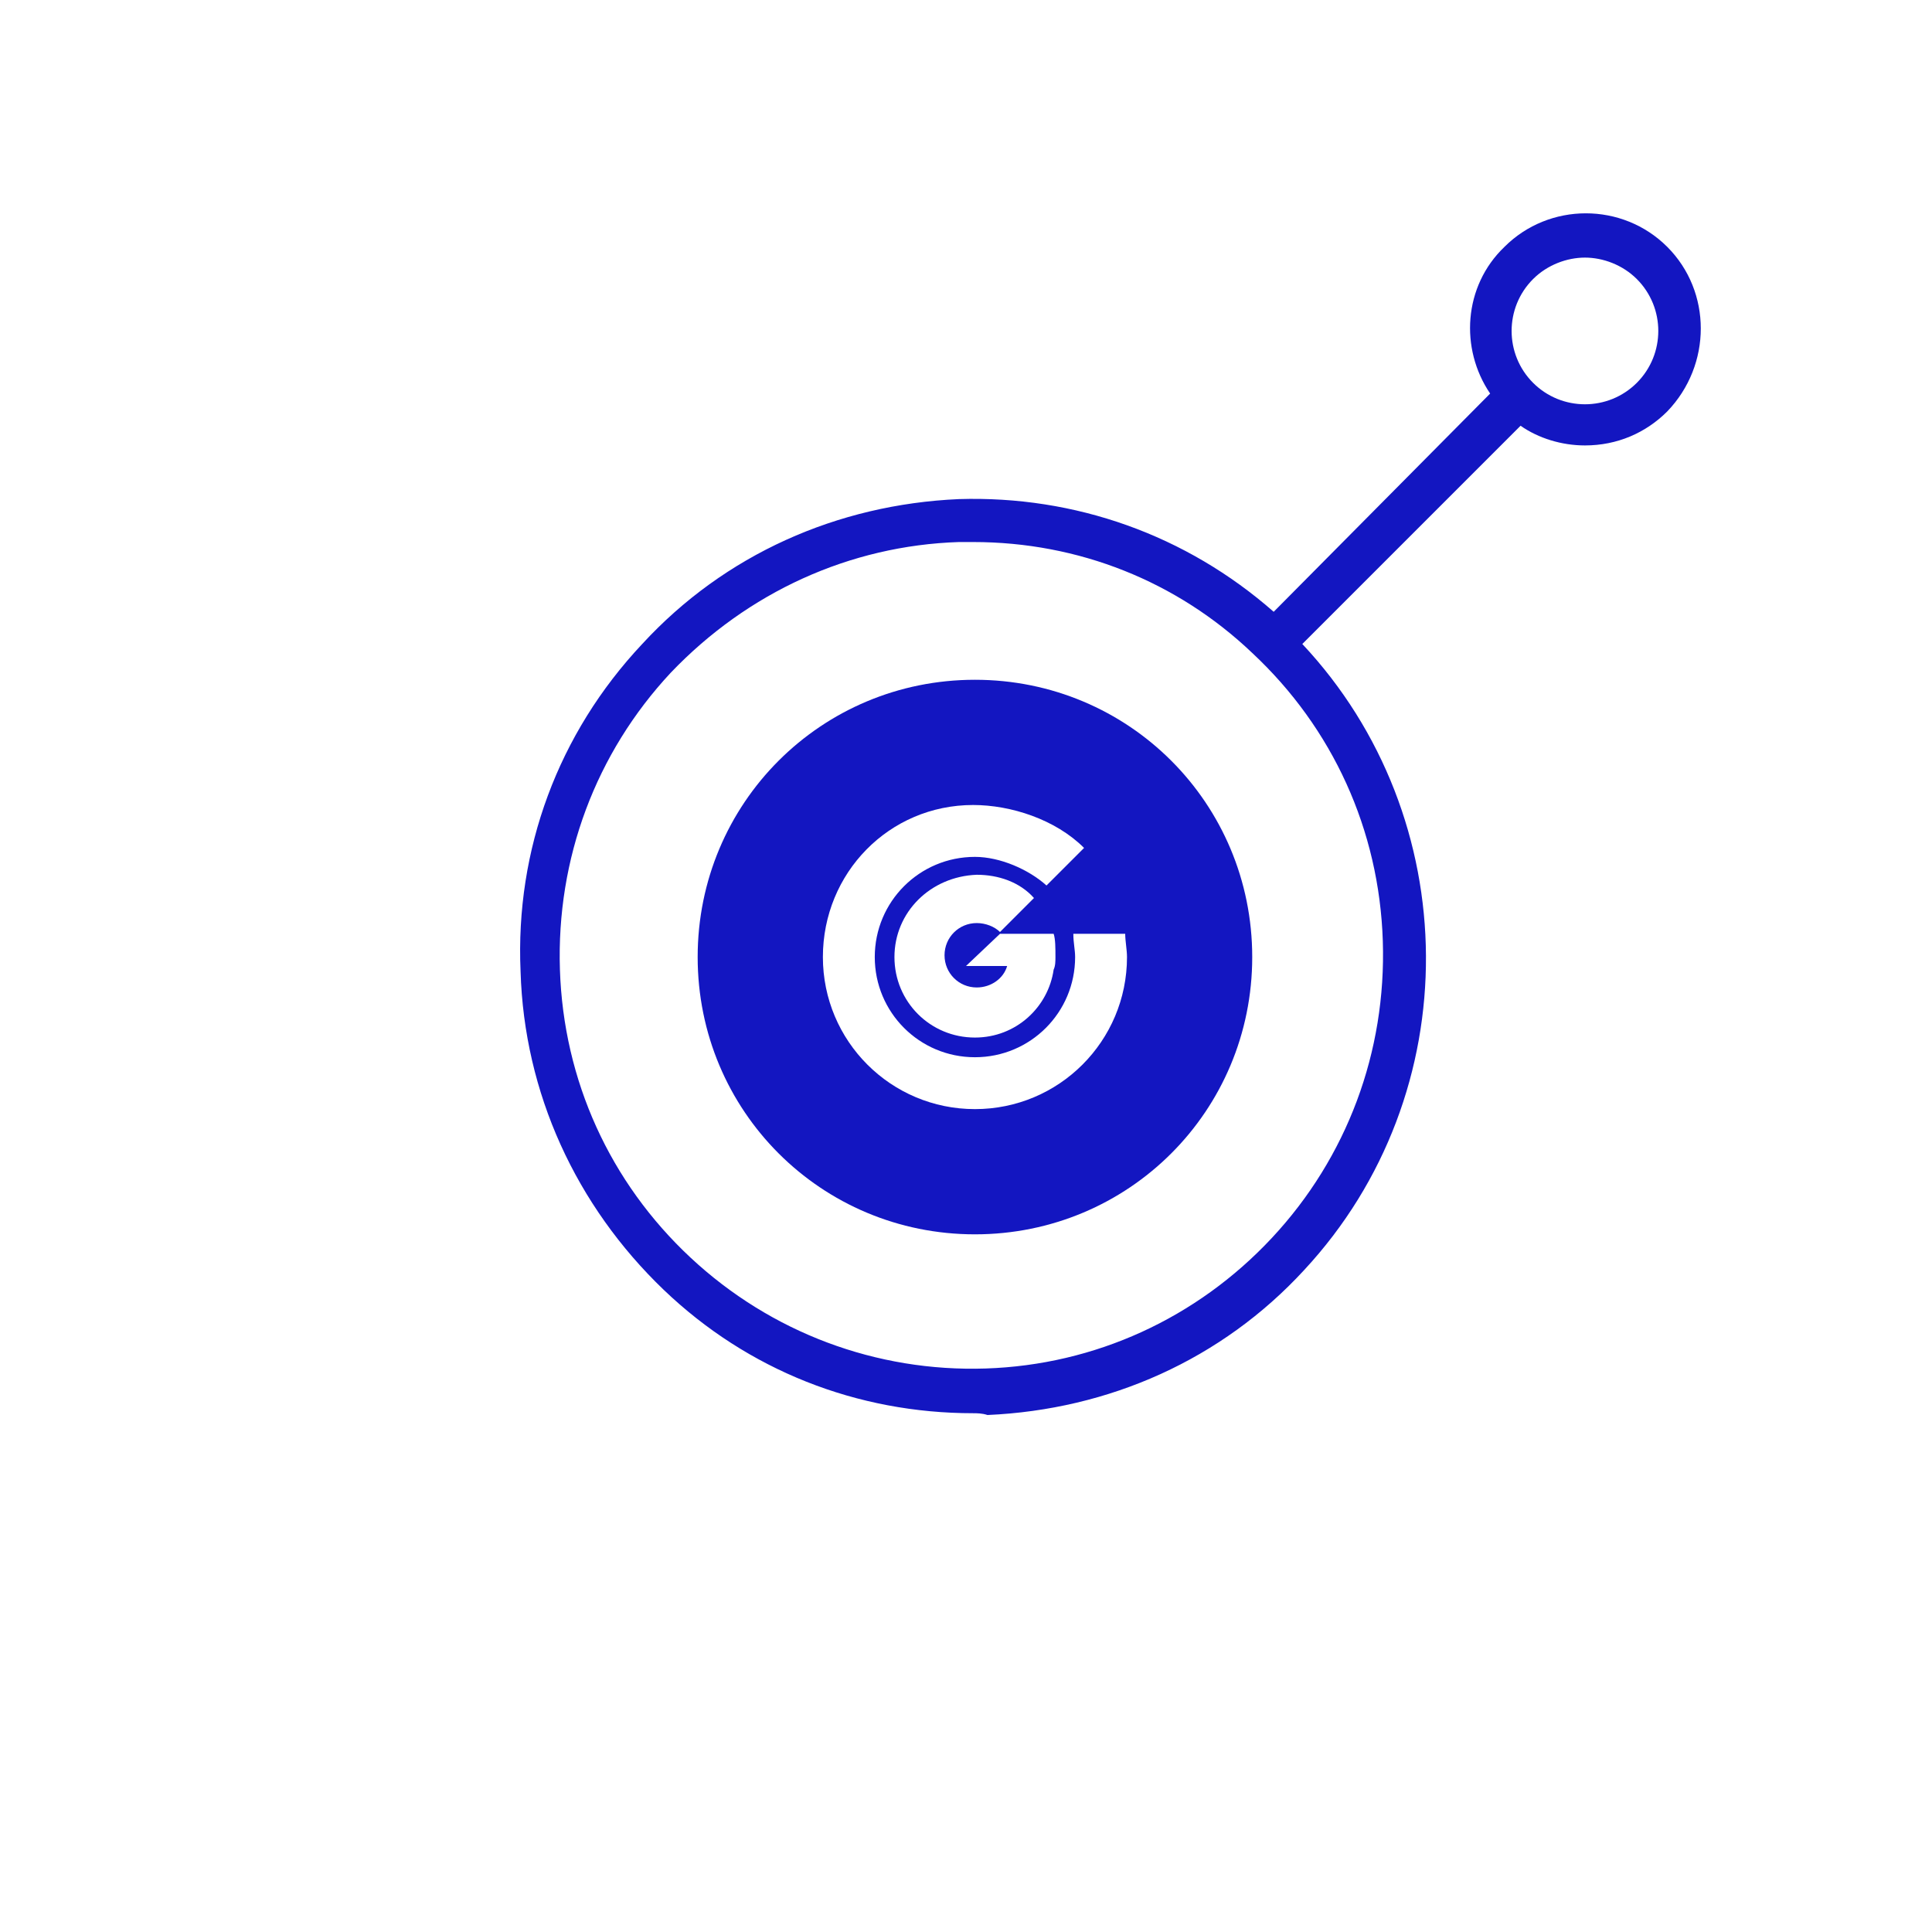 <?xml version="1.0" encoding="utf-8"?>
<!-- Generator: Adobe Illustrator 27.5.0, SVG Export Plug-In . SVG Version: 6.00 Build 0)  -->
<svg version="1.1" id="Layer_1" xmlns="http://www.w3.org/2000/svg" xmlns:xlink="http://www.w3.org/1999/xlink" x="0px" y="0px"
	 viewBox="0 0 108 108" style="enable-background:new 0 0 108 108;" xml:space="preserve">
<style type="text/css">
	.st0{filter:url(#Adobe_OpacityMaskFilter);}
	.st1{fill-rule:evenodd;clip-rule:evenodd;fill:#FFFFFF;}
	.st2{mask:url(#mask-2_00000131362050648200030920000017776161662917526434_);fill-rule:evenodd;clip-rule:evenodd;fill:#FFFFFF;}
	.st3{fill-rule:evenodd;clip-rule:evenodd;fill:#1316C1;}
</style>
<g id="website-V2">
	<g id="Over-ons" transform="translate(-765, -944)">
		<g id="Group-12" transform="translate(765, 944)">
			<g id="Group-3">
				<g id="Clip-2">
				</g>
				<defs>
					<filter id="Adobe_OpacityMaskFilter" filterUnits="userSpaceOnUse" x="0" y="0" width="108" height="108">
						<feColorMatrix  type="matrix" values="1 0 0 0 0  0 1 0 0 0  0 0 1 0 0  0 0 0 1 0"/>
					</filter>
				</defs>
				
					<mask maskUnits="userSpaceOnUse" x="0" y="0" width="108" height="108" id="mask-2_00000131362050648200030920000017776161662917526434_">
					<g class="st0">
						<polygon id="path-1_00000155133402795388037650000005749127203472073093_" class="st1" points="0,0 108,0 108,108 0,108 
													"/>
					</g>
				</mask>
				<path id="Fill-1" class="st2" d="M54,0.9c-2.6,0-4.7,2.1-4.7,4.8s2.1,4.8,4.7,4.8c2.6,0,4.8-2.1,4.8-4.8S56.6,0.9,54,0.9
					 M54.1,29.7c-0.3,0-0.5-0.2-0.5-0.5V11.3c-3-0.2-5.3-2.7-5.3-5.7C48.3,2.5,50.9,0,54,0c3.1,0,5.7,2.5,5.7,5.7
					c0,2.9-2.2,5.4-5.1,5.6v17.9C54.6,29.5,54.4,29.7,54.1,29.7 M19.8,15.1c-1.2,0-2.4,0.5-3.4,1.4c-1.9,1.9-1.9,4.9,0,6.7
					c1.9,1.9,4.9,1.9,6.7,0c1.9-1.9,1.9-4.9,0-6.7C22.3,15.5,21,15.1,19.8,15.1 M36.4,36.9c-0.1,0-0.2,0-0.3-0.1L23.6,24.1
					c-2.2,2-5.6,1.9-7.8-0.2c-2.2-2.2-2.2-5.8,0-8c1.1-1.1,2.5-1.7,4-1.7c1.5,0,2.9,0.6,4,1.7c2.1,2.1,2.2,5.4,0.4,7.6l12.5,12.7
					c0.2,0.2,0.2,0.5,0,0.7C36.7,36.8,36.5,36.9,36.4,36.9 M5.7,49.2c-2.6,0-4.8,2.1-4.8,4.8s2.1,4.8,4.8,4.8c2.6,0,4.6-2,4.7-4.6
					c0-0.1,0-0.1,0-0.2s0-0.1,0-0.2C10.3,51.3,8.2,49.2,5.7,49.2 M5.7,59.7C2.5,59.7,0,57.1,0,54c0-3.1,2.5-5.7,5.7-5.7
					c3,0,5.4,2.3,5.7,5.2h18.3c0.3,0,0.5,0.2,0.5,0.5c0,0.3-0.2,0.5-0.5,0.5H11.3C11.1,57.4,8.7,59.7,5.7,59.7 M97.6,54.2
					c0.1,2.5,2.2,4.6,4.7,4.6c2.6,0,4.8-2.1,4.8-4.8s-2.1-4.8-4.8-4.8c-2.6,0-4.6,2-4.7,4.6c0,0.1,0,0.1,0,0.2
					C97.6,54.1,97.6,54.1,97.6,54.2 M102.3,59.7c-3,0-5.4-2.3-5.7-5.2H78.8c-0.3,0-0.5-0.2-0.5-0.5s0.2-0.5,0.5-0.5h17.9
					c0.2-2.9,2.7-5.2,5.7-5.2c3.1,0,5.7,2.5,5.7,5.7C108,57.1,105.5,59.7,102.3,59.7 M19.8,83.4c-1.2,0-2.4,0.5-3.4,1.4
					c-0.9,0.9-1.4,2.1-1.4,3.4c0,1.3,0.5,2.5,1.4,3.4c0.9,0.9,2.1,1.4,3.4,1.4c1.3,0,2.5-0.5,3.4-1.4c0.9-0.9,1.4-2.1,1.4-3.4
					c0-1.3-0.5-2.5-1.4-3.4C22.3,83.9,21,83.4,19.8,83.4 M19.8,93.8c-1.5,0-2.9-0.6-4-1.7c-1.1-1.1-1.7-2.5-1.7-4
					c0-1.5,0.6-2.9,1.7-4c2.1-2.1,5.4-2.2,7.6-0.4l12.7-12.5c0.2-0.2,0.5-0.2,0.7,0c0.2,0.2,0.2,0.5,0,0.7L24.1,84.4
					c0.9,1,1.4,2.4,1.4,3.8c0,1.5-0.6,2.9-1.7,4C22.8,93.3,21.3,93.8,19.8,93.8 M88.2,83.4c-1.3,0-2.5,0.5-3.4,1.4
					c-0.9,0.9-1.4,2.1-1.4,3.4c0,1.3,0.5,2.5,1.4,3.4c0.9,0.9,2.1,1.4,3.4,1.4c1.3,0,2.5-0.5,3.4-1.4c1.9-1.9,1.9-4.9,0-6.7
					C90.6,83.9,89.4,83.4,88.2,83.4 M88.2,93.8c-1.5,0-2.9-0.6-4-1.7c-1.1-1.1-1.7-2.5-1.7-4c0-1.3,0.4-2.6,1.3-3.6L71.2,71.9
					c-0.2-0.2-0.2-0.5,0-0.7c0.2-0.2,0.5-0.2,0.7,0l12.5,12.7c1-0.9,2.4-1.4,3.8-1.4c1.5,0,2.9,0.6,4,1.7c2.2,2.2,2.2,5.8,0,8
					C91.1,93.3,89.7,93.8,88.2,93.8 M53.8,97.6c-2.5,0.1-4.6,2.2-4.6,4.7c0,2.6,2.1,4.7,4.8,4.7c2.6,0,4.8-2.1,4.8-4.7
					c0-2.6-2-4.7-4.6-4.7C54.1,97.6,53.9,97.6,53.8,97.6 M54,108c-3.1,0-5.7-2.5-5.7-5.7c0-3,2.3-5.4,5.2-5.7V78.8
					c0-0.3,0.2-0.5,0.5-0.5s0.5,0.2,0.5,0.5v17.9c2.9,0.2,5.2,2.7,5.2,5.7C59.7,105.5,57.1,108,54,108"/>
			</g>
			<path id="Fill-4" class="st3" d="M88.6,14.4c-1,0-2.1,0.4-2.9,1.2c-1.6,1.6-1.6,4.2,0,5.8c1.6,1.6,4.2,1.6,5.8,0
				c1.6-1.6,1.6-4.2,0-5.8C90.7,14.8,89.6,14.4,88.6,14.4 M54.4,30.3c-0.3,0-0.5,0-0.8,0c-6.1,0.2-11.8,2.8-16.1,7.3
				c-4.2,4.5-6.4,10.4-6.2,16.6c0.2,6.2,2.8,11.9,7.3,16.1c4.5,4.2,10.4,6.4,16.5,6.2c6.1-0.2,11.8-2.8,16-7.3
				c4.2-4.5,6.4-10.4,6.2-16.6c-0.2-6.2-2.8-11.9-7.3-16.1C65.8,32.5,60.3,30.3,54.4,30.3 M54.4,79c-6.5,0-12.6-2.4-17.3-6.9
				c-4.9-4.7-7.8-11-8-17.8C28.8,47.5,31.2,41,35.9,36c4.6-5,10.9-7.8,17.7-8.1c6.5-0.2,12.7,2,17.6,6.3l12.1-12.2
				c-1.7-2.5-1.5-6,0.8-8.2c2.5-2.5,6.6-2.5,9.1,0c2.5,2.5,2.5,6.6,0,9.2c-1.2,1.2-2.8,1.9-4.6,1.9c-1.3,0-2.6-0.4-3.6-1.1L72.8,36
				c9.1,9.7,9.3,25.1,0.1,35c-4.6,5-10.9,7.8-17.7,8.1C54.9,79,54.6,79,54.4,79"/>
			<path id="Fill-6" class="st3" d="M54.5,38C45.9,38,39,44.9,39,53.5S45.9,69,54.5,69S70,62.1,70,53.5S63.1,38,54.5,38"/>
			<path id="Fill-8" class="st1" d="M60.1,53.5c0,3.1-2.5,5.6-5.6,5.6c-3.1,0-5.6-2.5-5.6-5.6s2.5-5.6,5.6-5.6c1.4,0,3,0.7,4,1.6
				l2.1-2.1C59,45.8,56.5,45,54.4,45c-4.7,0-8.4,3.8-8.4,8.5s3.8,8.5,8.5,8.5s8.5-3.8,8.5-8.5c0-0.4-0.1-0.9-0.1-1.3H60
				C60,52.7,60.1,53.1,60.1,53.5"/>
			<path id="Fill-10" class="st1" d="M58.9,52.2L58.9,52.2h-2.9h-0.1L54,54h2.3c-0.2,0.7-0.9,1.2-1.7,1.2c-1,0-1.8-0.8-1.8-1.8
				c0-1,0.8-1.8,1.8-1.8c0.5,0,1,0.2,1.3,0.5l1.9-1.9c-0.8-0.9-2-1.3-3.2-1.3C52,49,50,51,50,53.5c0,2.5,2,4.5,4.5,4.5
				c2.3,0,4.1-1.7,4.4-3.8C59,54,59,53.7,59,53.5C59,53,59,52.5,58.9,52.2"/>
		</g>
	</g>
</g>
</svg>

